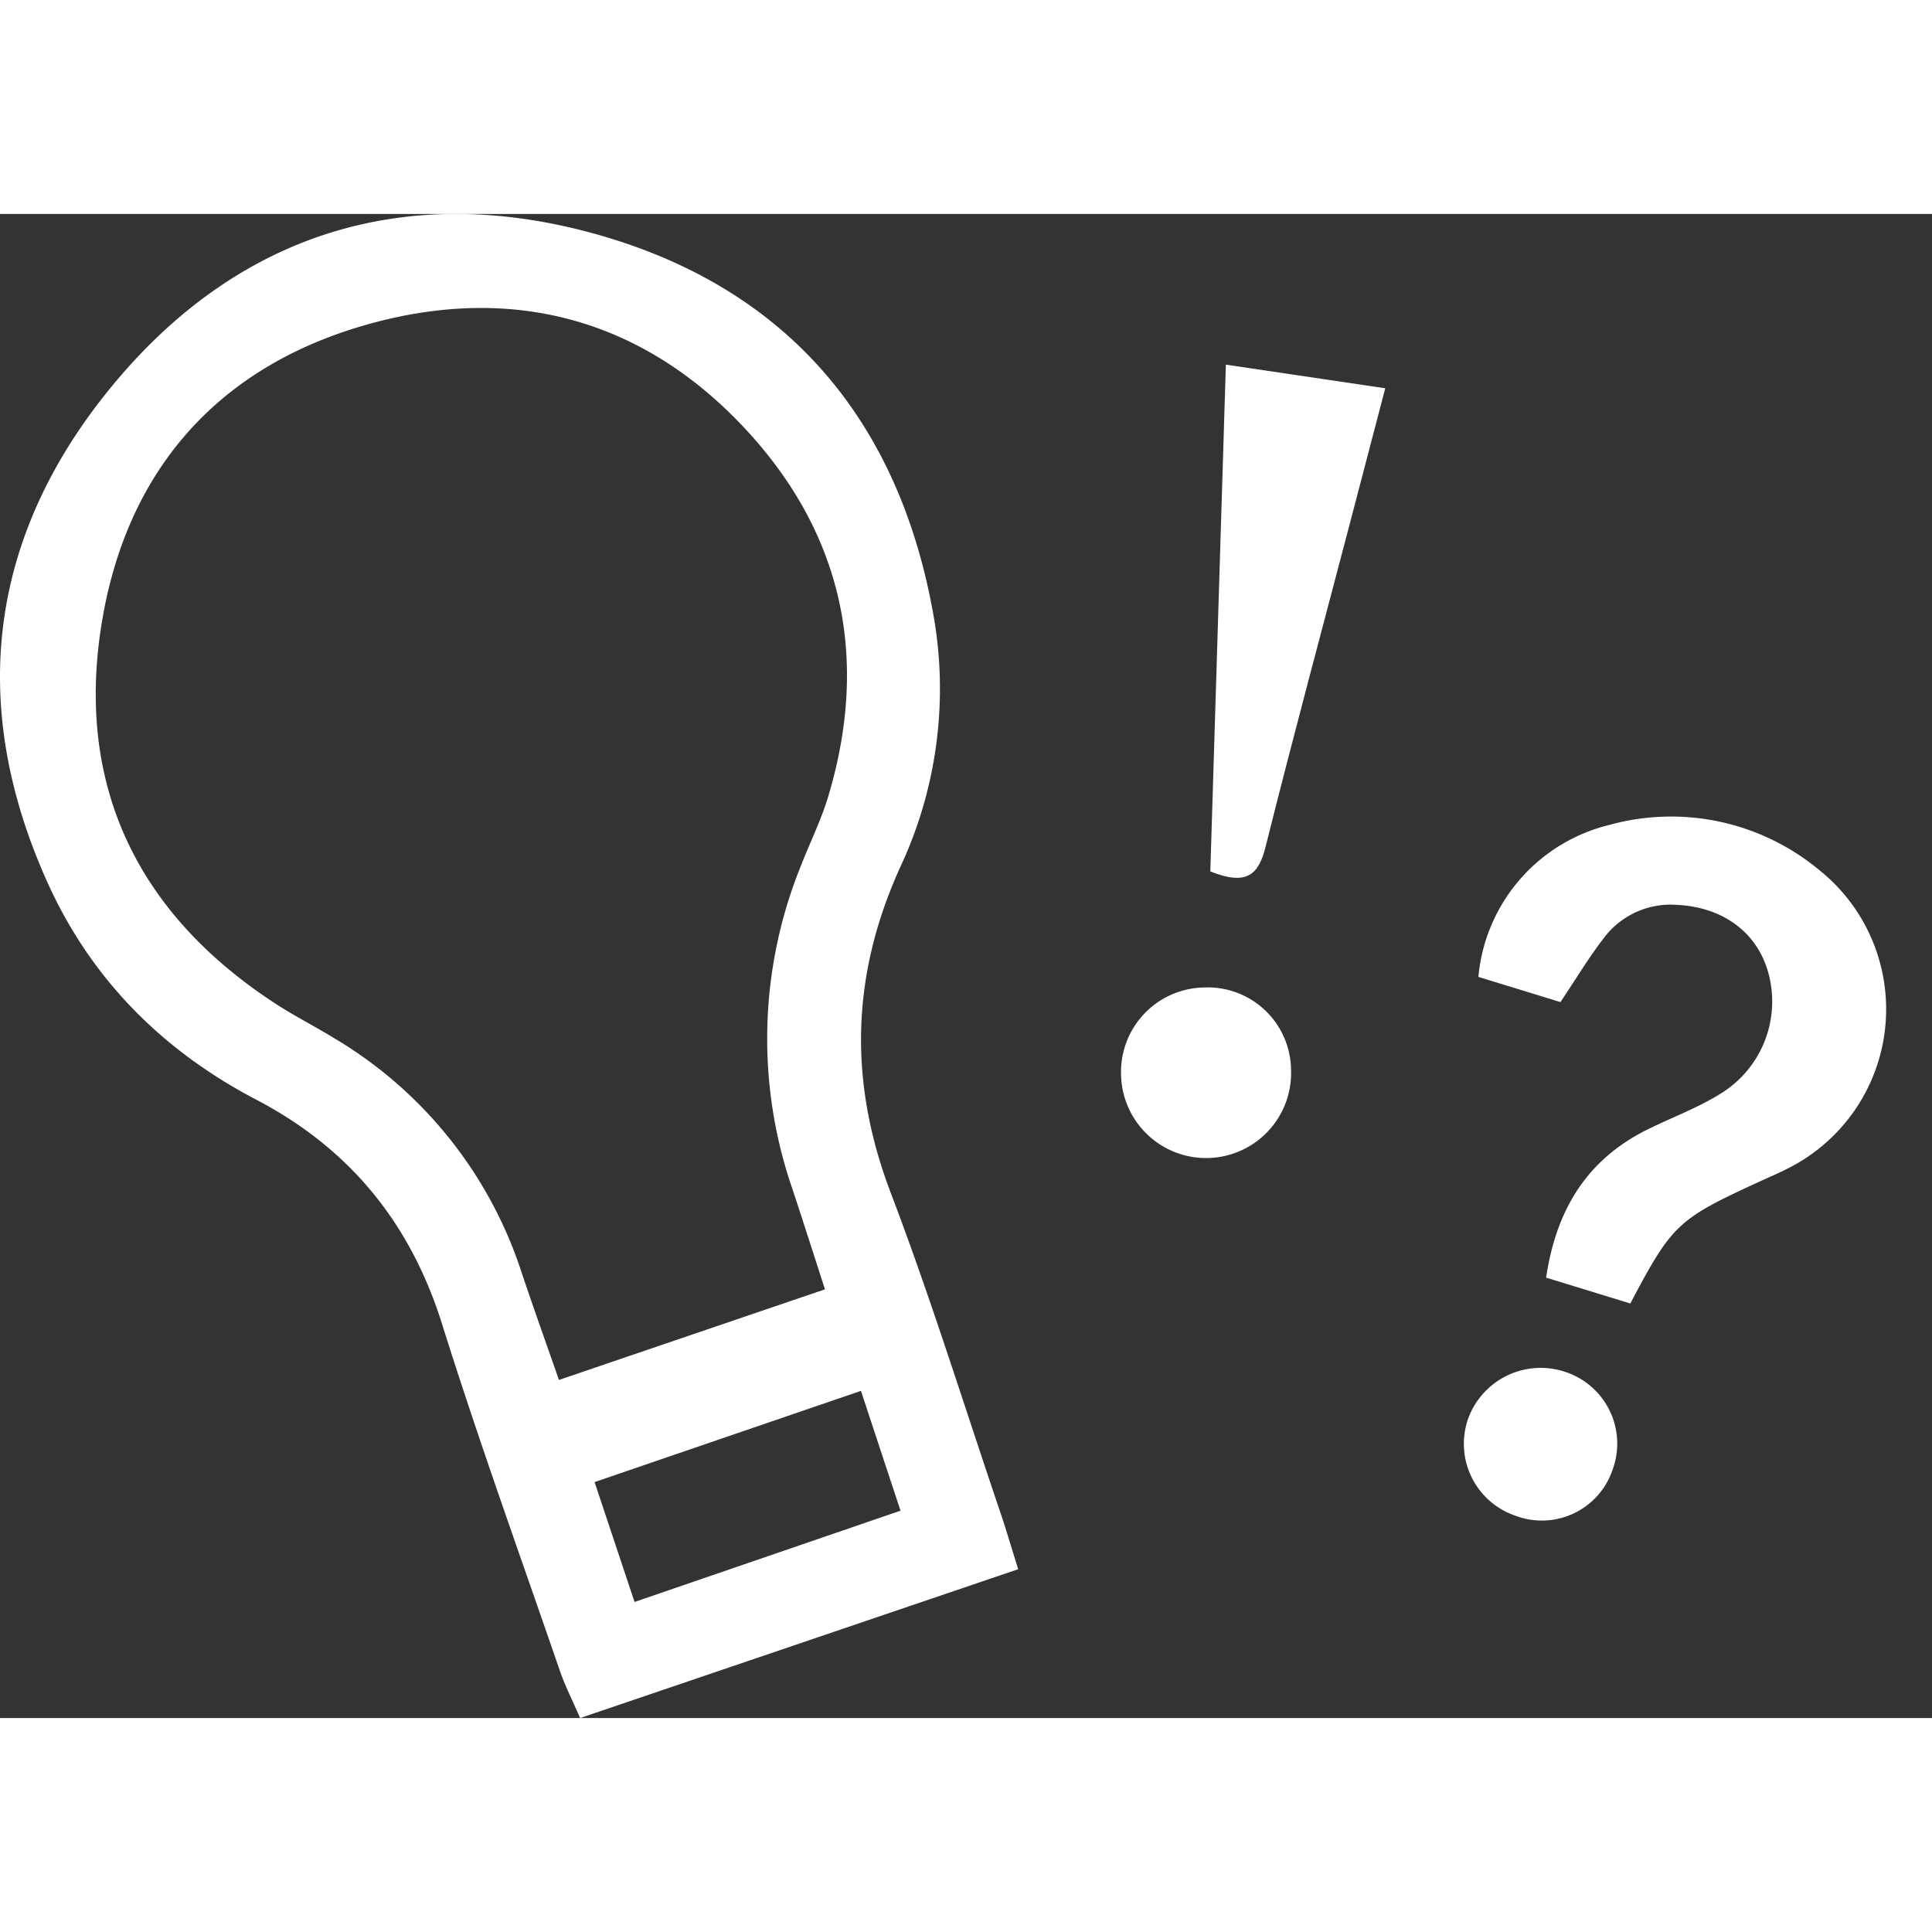 <svg xmlns="http://www.w3.org/2000/svg" width="200" height="200" viewBox="0 0 243.117 189.268"><rect x="0" y="0" width="243.117" height="189.268" fill="#333333" stroke="none"/><defs><style>.a{fill:#fff;}</style></defs><g transform="translate(-196.5 -1174.521)"><g transform="translate(372.199 1243.932)"><path class="a" d="M30.8,61.369c-3.857-.008-7.3-.008-11.084-.015C18.429,52.76,20.3,45.6,26.5,39.763c2.574-2.422,5.451-4.585,7.706-7.273a13.612,13.612,0,0,0,.858-16.269c-2.908-4.312-7.9-5.937-13.407-4.517a10.5,10.5,0,0,0-7.546,6.825c-1.063,2.817-1.784,5.762-2.809,9.141-3.492-.008-7.152-.008-10.8-.015A21.7,21.7,0,0,1,10.693,4.536,29.178,29.178,0,0,1,37.629,2.274a22.417,22.417,0,0,1,7.3,36.912c-1.086,1.063-2.255,2.035-3.386,3.044C33.4,49.5,32.906,50.368,30.8,61.369Z" transform="translate(17.943 0) rotate(17)"/><path class="a" d="M.01,9.184A9.723,9.723,0,0,1,10.122.006,9.5,9.5,0,0,1,19.27,10.042a9.389,9.389,0,0,1-10.014,9.1A9.561,9.561,0,0,1,.01,9.184Z" transform="translate(11.728 73.381) rotate(17)"/></g><g transform="translate(337.564 1193.483)"><path class="a" d="M197.68,88.38c.647-21.126,1.294-42.028,1.957-63.77,6.965,1.032,13.128,1.949,20.055,2.974-1.6,6.117-3,11.48-4.407,16.834-3.567,13.614-7.234,27.2-10.648,40.849C203.759,88.78,202.295,90.229,197.68,88.38Z" transform="translate(-186.441 -24.61)"/><path class="a" d="M204.486,136.609a10.7,10.7,0,1,1-21.388.616,10.624,10.624,0,0,1,10.4-10.886A10.482,10.482,0,0,1,204.486,136.609Z" transform="translate(-183.093 -47.962)"/></g><path class="a" d="M128.125,170.538,73,189.268c-.971-2.234-1.88-4.014-2.527-5.878-5.008-14.554-10.247-29.038-14.854-43.723-4-12.735-11.649-22.081-23.391-28.221C20.463,105.289,11.5,96.321,6.017,84.217-4.33,61.358-1.272,39.84,14.7,20.925,30.594,2.111,51.643-4.06,75.172,2.589c23.861,6.741,37.968,23.36,42.3,47.953a52.927,52.927,0,0,1-4.168,31.6c-6.21,13.645-6.549,27.043-1.21,41.057,5.016,13.175,9.2,26.673,13.729,40.032C126.561,165.384,127.193,167.572,128.125,170.538ZM103.81,135.321c-1.518-4.677-2.812-8.783-4.176-12.859a57.914,57.914,0,0,1,1.217-40.61c1.117-2.858,2.5-5.64,3.375-8.575,5.316-17.743,1.633-33.676-11.087-46.912C80.357,13.059,64.27,8.937,46.6,13.8,27.158,19.145,15.578,32.659,12.658,52.39,9.676,72.553,17.7,88.408,34.862,99.5c2.365,1.525,4.892,2.8,7.288,4.276a53.485,53.485,0,0,1,23.475,29.393c1.448,4.338,3,8.644,4.707,13.552C81.644,142.871,92.445,139.189,103.81,135.321Zm4.53,12.774c-11.68,4-22.235,7.612-33.522,11.48,1.741,5.216,3.3,9.893,5.031,15.085,11.518-3.952,22.274-7.643,33.468-11.487C111.576,157.918,110.081,153.38,108.34,148.095Z" transform="translate(196.502 1174.522)"/></g></svg>
